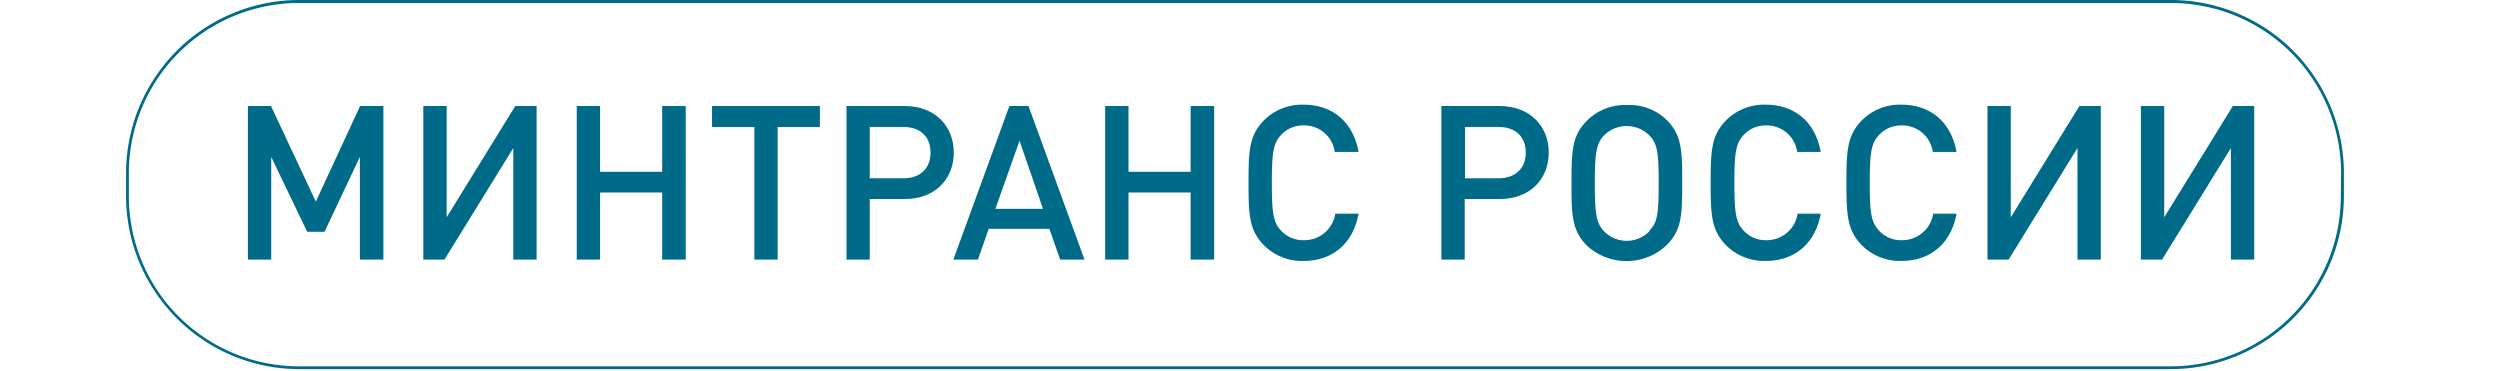 <?xml version="1.0" encoding="UTF-8"?> <svg xmlns="http://www.w3.org/2000/svg" id="Слой_1" data-name="Слой 1" viewBox="0 0 357 53"> <defs> <style> .cls-1 { fill: #006b89; } </style> </defs> <title>Плашки-надписи</title> <g> <polygon class="cls-1" points="45.1 28.79 38.7 15.14 35.4 15.14 35.4 37.07 38.73 37.07 38.73 22.41 43.87 33.1 46.34 33.1 51.39 22.41 51.39 37.07 54.75 37.07 54.75 15.14 51.42 15.14 45.1 28.79"></polygon> <polygon class="cls-1" points="63.78 31.03 63.78 15.14 60.45 15.14 60.45 37.07 63.47 37.07 73.3 21.14 73.3 37.07 76.63 37.07 76.63 15.14 73.58 15.14 63.78 31.03"></polygon> <polygon class="cls-1" points="94.56 24.53 85.69 24.53 85.69 15.14 82.36 15.14 82.36 37.07 85.69 37.07 85.69 27.49 94.56 27.49 94.56 37.07 97.92 37.07 97.92 15.14 94.56 15.14 94.56 24.53"></polygon> <polygon class="cls-1" points="101.68 18.13 107.72 18.13 107.72 37.07 111.05 37.07 111.05 18.13 117.08 18.13 117.08 15.14 101.68 15.14 101.68 18.13"></polygon> <path class="cls-1" d="M129.19,15.14h-8.31V37.07h3.32V28.42h5c4.29,0,7-2.81,7-6.63S133.48,15.14,129.19,15.14ZM129,25.46H124.2V18.13H129c2.34,0,3.88,1.32,3.88,3.66S131.35,25.46,129,25.46Z"></path> <path class="cls-1" d="M144.14,15.14l-8,21.93h3.51l1.54-4.4h8.66l1.54,4.4h3.48l-8-21.93Zm-2,14.69,3.45-9.73,3.35,9.73Z"></path> <polygon class="cls-1" points="170.02 24.53 161.15 24.53 161.15 15.14 157.82 15.14 157.82 37.07 161.15 37.07 161.15 27.49 170.02 27.49 170.02 37.07 173.38 37.07 173.38 15.14 170.02 15.14 170.02 24.53"></polygon> <path class="cls-1" d="M186.17,17.91a4.37,4.37,0,0,1,4.43,3.79H194c-.77-4.34-3.79-6.75-7.82-6.75a7.66,7.66,0,0,0-5.67,2.22c-2.13,2.16-2.22,4.34-2.22,8.94s.09,6.77,2.22,8.93a7.66,7.66,0,0,0,5.67,2.22c4,0,7.05-2.41,7.82-6.75h-3.32a4.47,4.47,0,0,1-4.5,3.79,4.27,4.27,0,0,1-3.24-1.36c-1.11-1.17-1.32-2.49-1.32-6.83s.21-5.67,1.32-6.84A4.27,4.27,0,0,1,186.17,17.91Z"></path> <path class="cls-1" d="M214.15,15.14h-8.32V37.07h3.33V28.42h5c4.28,0,7-2.81,7-6.63S218.43,15.14,214.15,15.14ZM214,25.46h-4.8V18.13H214c2.34,0,3.88,1.32,3.88,3.66S216.3,25.46,214,25.46Z"></path> <path class="cls-1" d="M232.3,15a7.63,7.63,0,0,0-5.67,2.22c-2.16,2.16-2.22,4.34-2.22,8.94s.06,6.77,2.22,8.93A8.34,8.34,0,0,0,238,35c2.16-2.16,2.22-4.34,2.22-8.93s-.06-6.78-2.22-8.94A7.62,7.62,0,0,0,232.3,15Zm3.26,18a4.53,4.53,0,0,1-6.53,0c-1.08-1.17-1.29-2.46-1.29-6.8s.21-5.67,1.29-6.84a4.6,4.6,0,0,1,6.53,0c1.11,1.14,1.3,2.49,1.3,6.84S236.67,31.77,235.56,32.91Z"></path> <path class="cls-1" d="M252.2,17.91a4.39,4.39,0,0,1,4.44,3.79H260c-.77-4.34-3.79-6.75-7.83-6.75a7.66,7.66,0,0,0-5.67,2.22c-2.12,2.16-2.22,4.34-2.22,8.94s.1,6.77,2.22,8.93a7.66,7.66,0,0,0,5.67,2.22c4,0,7.06-2.41,7.83-6.75H256.7a4.47,4.47,0,0,1-4.5,3.79A4.26,4.26,0,0,1,249,32.94c-1.11-1.17-1.33-2.49-1.33-6.83s.22-5.67,1.33-6.84A4.26,4.26,0,0,1,252.2,17.91Z"></path> <path class="cls-1" d="M271.55,17.91A4.39,4.39,0,0,1,276,21.7h3.39c-.77-4.34-3.79-6.75-7.83-6.75a7.66,7.66,0,0,0-5.67,2.22c-2.12,2.16-2.22,4.34-2.22,8.94s.1,6.77,2.22,8.93a7.66,7.66,0,0,0,5.67,2.22c4,0,7.06-2.41,7.83-6.75h-3.33a4.47,4.47,0,0,1-4.5,3.79,4.26,4.26,0,0,1-3.23-1.36c-1.11-1.17-1.33-2.49-1.33-6.83s.22-5.67,1.33-6.84A4.26,4.26,0,0,1,271.55,17.91Z"></path> <polygon class="cls-1" points="287.14 31.03 287.14 15.14 283.81 15.14 283.81 37.07 286.83 37.07 296.66 21.14 296.66 37.07 299.99 37.07 299.99 15.14 296.94 15.14 287.14 31.03"></polygon> <polygon class="cls-1" points="309.05 31.03 309.05 15.14 305.72 15.14 305.72 37.07 308.74 37.07 318.57 21.14 318.57 37.07 321.9 37.07 321.9 15.14 318.85 15.14 309.05 31.03"></polygon> <path class="cls-1" d="M310,0H42.67A24.74,24.74,0,0,0,18,24.7V28A24.75,24.75,0,0,0,42.67,52.71H310A24.75,24.75,0,0,0,334.71,28V24.7A24.74,24.74,0,0,0,310,0Zm24.27,28A24.3,24.3,0,0,1,310,52.31H42.67A24.3,24.3,0,0,1,18.4,28V24.7A24.3,24.3,0,0,1,42.67.43H310A24.3,24.3,0,0,1,334.31,24.7Z"></path> </g> </svg> 